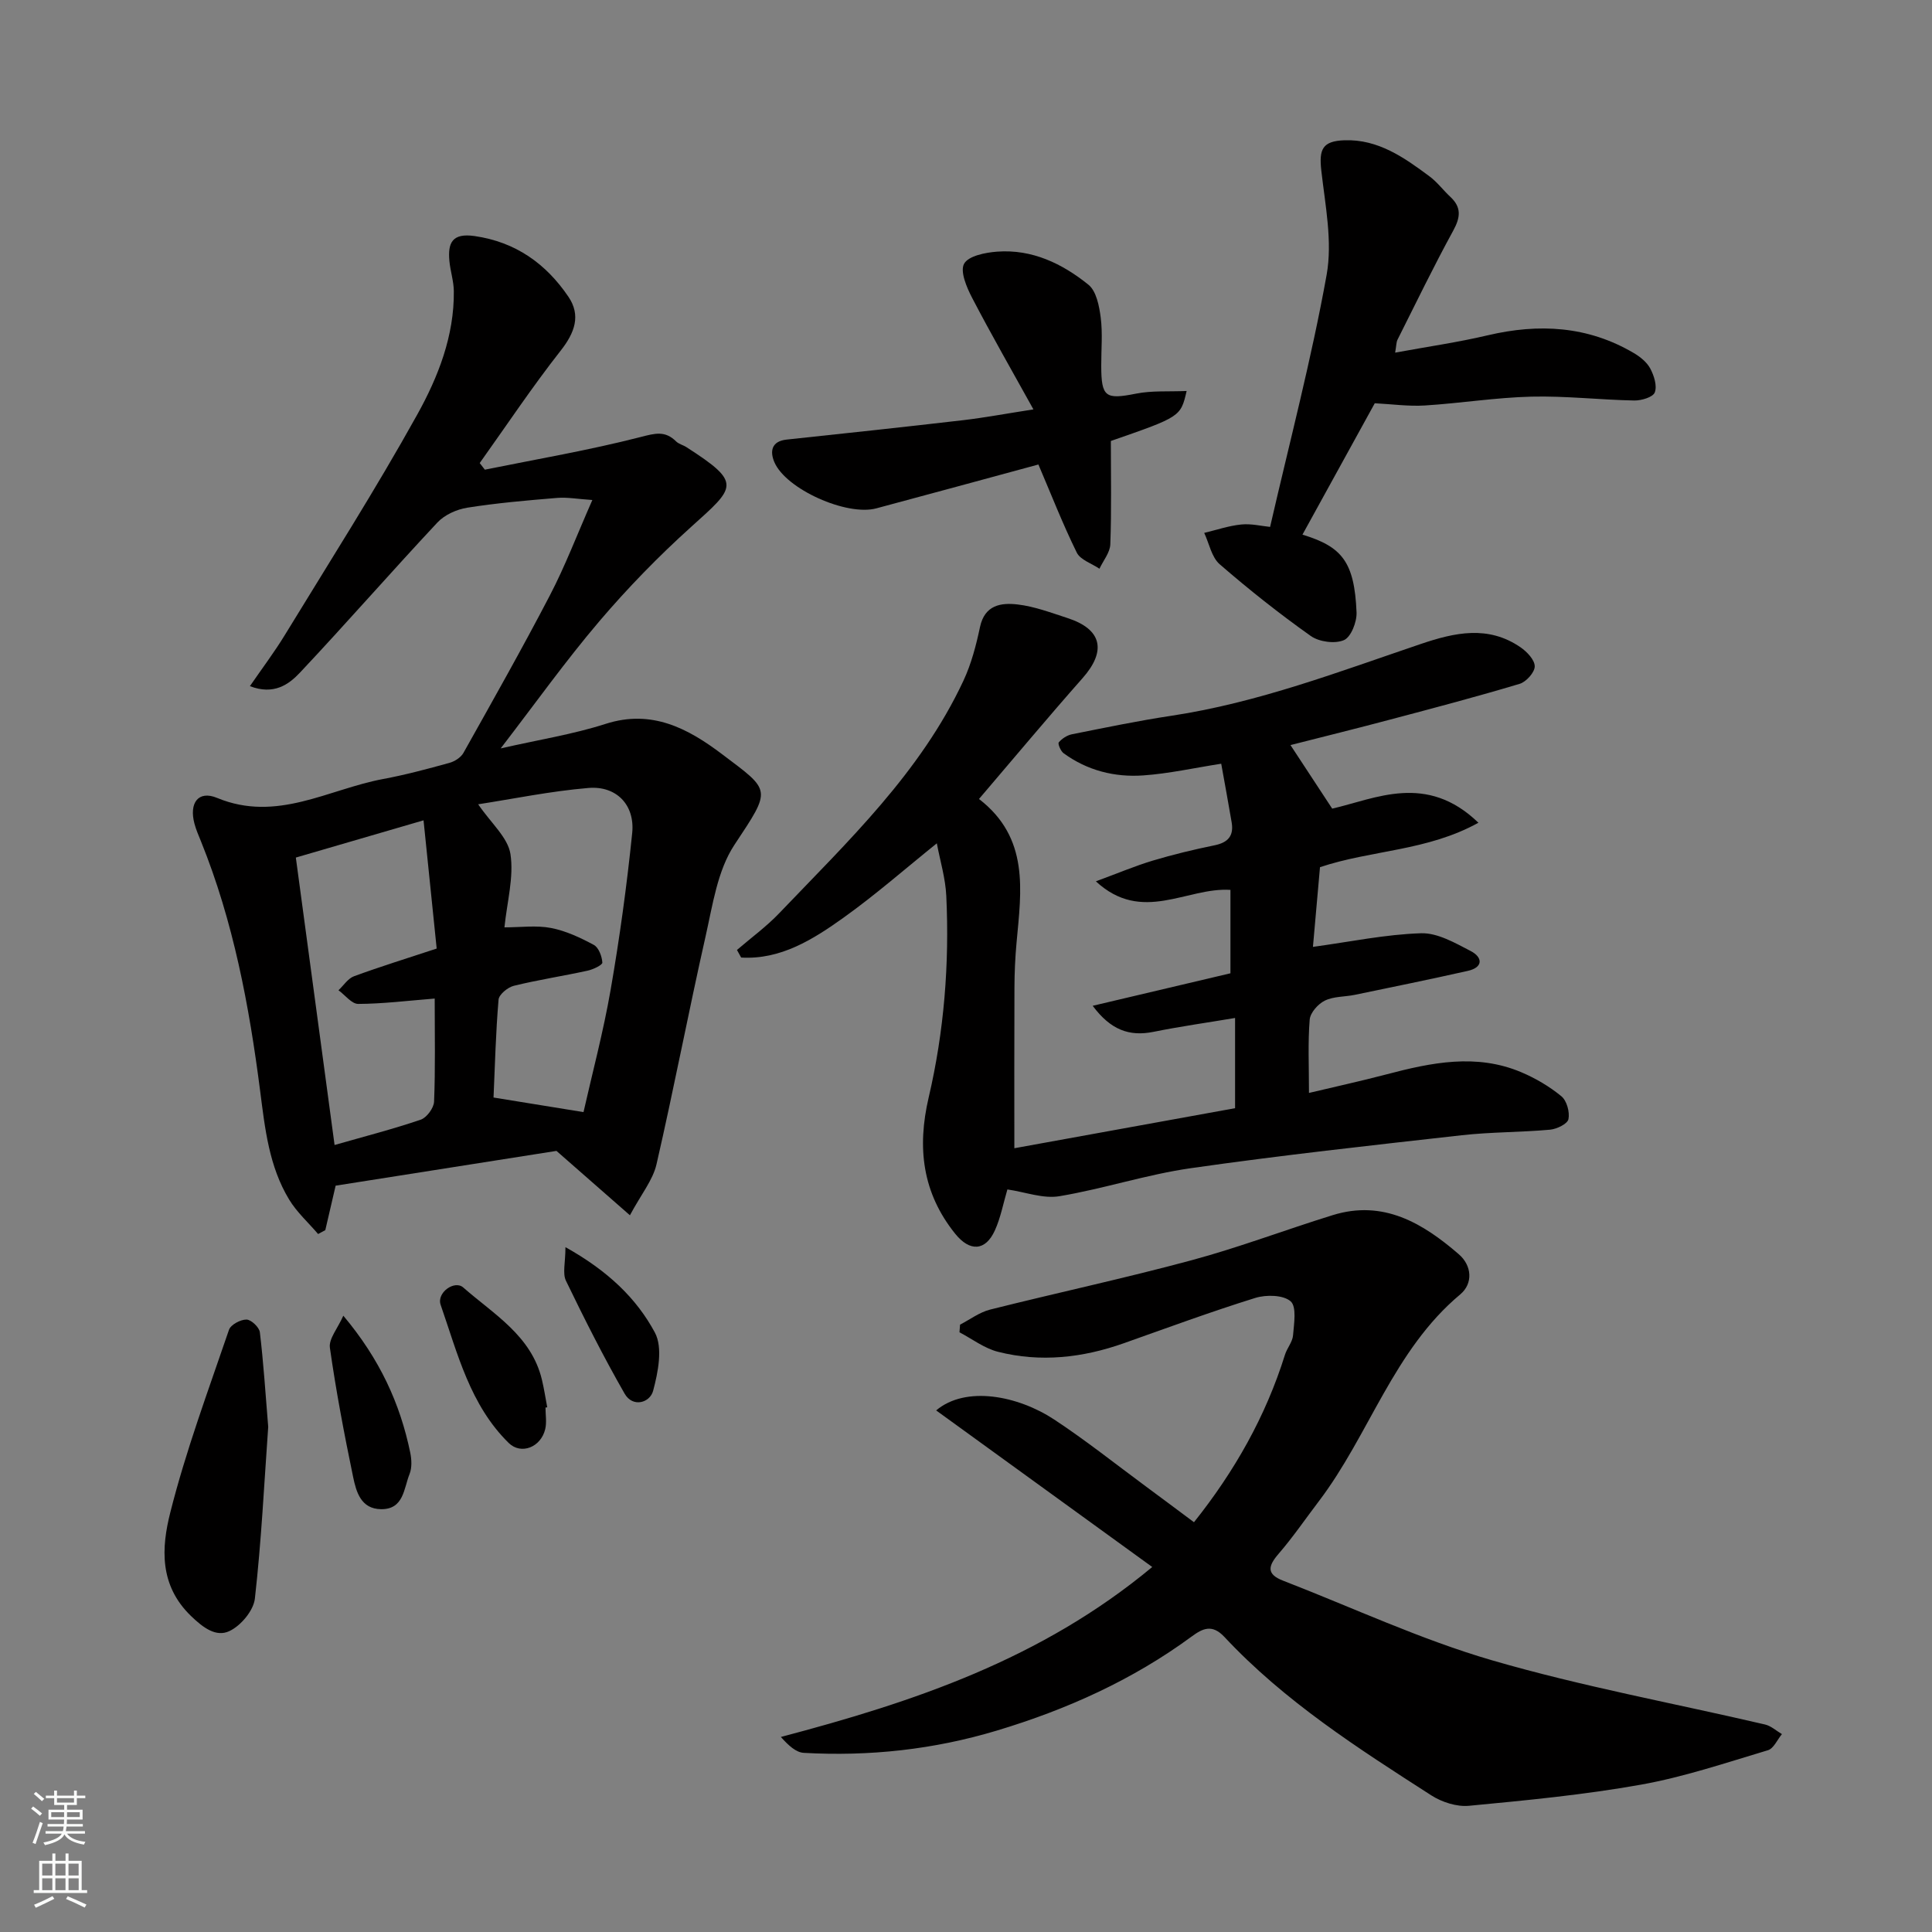 <svg enable-background="new 0 0 400 400" viewBox="0 0 400 400" xmlns="http://www.w3.org/2000/svg"><rect x="0" y="0" width="400" height="400" fill="#808080" stroke="none"/><g fill="#010000"><path d="m122.64 103.52c-2.97-.19-5.17-.61-7.32-.43-6.21.51-12.43 1.05-18.57 2.02-2.2.35-4.71 1.48-6.2 3.08-9.58 10.24-18.81 20.82-28.42 31.04-2.34 2.49-5.43 4.74-10.39 2.83 2.6-3.78 5.08-7.06 7.21-10.55 9.26-15.16 18.82-30.16 27.44-45.68 4.31-7.76 7.67-16.28 7.57-25.54-.02-2.1-.73-4.18-.92-6.28-.34-3.74.58-5.8 5.21-5.14 8.53 1.23 14.79 5.73 19.43 12.56 2.63 3.87 1.32 7.46-1.6 11.17-5.9 7.51-11.21 15.49-16.76 23.27.35.46.71.91 1.06 1.37 10.77-2.18 21.62-4.03 32.25-6.76 3.02-.78 5.07-1.35 7.35.91.56.55 1.45.74 2.14 1.19 11.59 7.45 10.18 8.21.97 16.51-6.74 6.07-13.12 12.63-19 19.53-6.98 8.2-13.26 17.01-20.43 26.33 7.88-1.8 14.98-2.91 21.73-5.08 9.58-3.08 17.11.99 24.1 6.27 10.21 7.71 10.31 7.07 2.55 18.8-3.5 5.3-4.49 12.43-5.95 18.89-3.55 15.71-6.56 31.54-10.17 47.23-.76 3.29-3.18 6.21-5.5 10.55-5.49-4.81-10.03-8.79-15.21-13.33-14.45 2.28-30.05 4.73-45.72 7.2-.69 2.99-1.41 6.1-2.14 9.21-.5.27-.99.53-1.49.8-2.02-2.37-4.41-4.51-6-7.14-4.16-6.87-4.99-14.63-6-22.48-2.26-17.62-5.54-35.08-12.25-51.68-.49-1.21-1.02-2.41-1.35-3.66-1.14-4.25.77-6.96 4.69-5.33 12.37 5.12 23.03-1.8 34.35-3.91 4.63-.86 9.19-2.09 13.73-3.34 1.1-.3 2.39-1.12 2.92-2.07 6.07-10.83 12.18-21.64 17.91-32.64 3.15-6.04 5.57-12.44 8.78-19.72zm-32.64 103.22c-5.73.46-10.78 1.09-15.83 1.11-1.36.01-2.73-1.84-4.09-2.83 1.06-.99 1.96-2.44 3.22-2.9 5.45-2 11.01-3.72 17.11-5.73-.9-8.77-1.78-17.44-2.72-26.55-9.45 2.75-17.81 5.19-26.44 7.71 2.7 20.03 5.34 39.58 8.02 59.51 6.1-1.75 12.04-3.27 17.83-5.24 1.24-.42 2.71-2.41 2.77-3.73.28-6.81.13-13.62.13-21.35zm30.81 23.51c1.79-7.95 4.09-16.55 5.61-25.29 1.87-10.77 3.36-21.62 4.47-32.49.59-5.81-3.26-9.82-9.07-9.33-7.85.66-15.62 2.27-22.82 3.38 2.67 3.91 6.14 6.87 6.68 10.28.74 4.78-.7 9.9-1.24 15.2 3.38 0 6.61-.46 9.64.13 3.08.59 6.07 2 8.86 3.5 1.01.54 1.69 2.37 1.77 3.66.03.51-1.92 1.43-3.07 1.68-5.07 1.11-10.22 1.89-15.26 3.13-1.26.31-3.07 1.8-3.16 2.87-.58 6.84-.75 13.71-1.04 20.26 5.89.95 11.45 1.85 18.63 3.02z"/><path d="m208.57 246.26c-.87 2.94-1.4 5.86-2.59 8.48-1.96 4.32-5.21 4.44-8.23.68-6.78-8.45-7.91-17.79-5.48-28.19 3.2-13.68 4.31-27.67 3.65-41.72-.17-3.69-1.29-7.33-1.96-10.91-6.48 5.21-12.64 10.62-19.28 15.37-6.35 4.54-13.06 8.76-21.23 8.28-.29-.52-.58-1.05-.87-1.57 2.94-2.53 6.11-4.84 8.78-7.64 14.19-14.85 29.22-29.08 38.11-48.11 1.63-3.49 2.63-7.33 3.43-11.12.98-4.6 4.4-5.06 7.8-4.66 3.5.41 6.92 1.71 10.31 2.81 7.16 2.32 8.12 6.8 3.11 12.46-7.18 8.12-14.12 16.45-21.43 25 10.48 8.08 8.76 18.96 7.78 29.69-.29 3.13-.43 6.27-.44 9.41-.05 10.98-.02 21.97-.02 33.21 15.35-2.78 30.35-5.51 45.7-8.29 0-5.79 0-11.87 0-18.68-5.77.97-11.36 1.75-16.88 2.87-5.06 1.02-8.9-.42-12.6-5.39 9.94-2.34 19.16-4.52 28.52-6.73 0-5.75 0-11.51 0-17.27-9.04-.59-18.29 7.1-27.86-1.77 4.59-1.69 8.12-3.19 11.78-4.29 4.2-1.26 8.49-2.29 12.79-3.17 2.79-.57 4.02-1.96 3.54-4.76-.68-3.99-1.41-7.97-2.16-12.13-5.6.87-10.84 2.05-16.13 2.42-5.92.42-11.6-1.01-16.5-4.59-.61-.44-1.24-1.96-1-2.25.66-.79 1.73-1.48 2.74-1.68 6.87-1.37 13.73-2.8 20.65-3.84 17.85-2.7 34.61-9.11 51.56-14.85 7.05-2.39 13.96-3.91 20.64.68 1.34.92 2.95 2.61 2.95 3.95 0 1.24-1.76 3.21-3.12 3.62-8.87 2.66-17.82 5.02-26.77 7.39-6.88 1.83-13.8 3.54-20.68 5.29 2.87 4.37 5.6 8.54 8.64 13.16 8.99-2.07 19.53-7.47 30.27 2.92-10.64 5.89-22.15 5.63-32.8 9.2-.48 5.43-.98 11.13-1.46 16.5 7.72-1.05 15.03-2.59 22.38-2.82 3.41-.11 7.06 2.01 10.3 3.69 2.46 1.28 2.63 3.37-.62 4.1-7.77 1.75-15.58 3.34-23.39 4.96-2.08.43-4.38.3-6.21 1.2-1.4.68-3.01 2.5-3.13 3.92-.39 4.74-.15 9.54-.15 15.19 5.15-1.23 10.62-2.42 16.03-3.84 9.3-2.45 18.61-4.39 27.94-.44 2.95 1.25 5.82 2.94 8.29 4.97 1.12.92 1.76 3.28 1.46 4.74-.2.98-2.41 2.05-3.81 2.18-6.08.55-12.22.47-18.29 1.15-18.71 2.1-37.44 4.15-56.08 6.82-9.16 1.31-18.07 4.27-27.2 5.8-3.35.57-7.02-.85-10.78-1.4z"/><path d="m193.82 292.01c6.15-5.19 16.97-3.04 24.46 1.9 6.54 4.31 12.69 9.21 19 13.87 3.27 2.41 6.52 4.85 9.92 7.38 8.41-10.55 14.85-21.92 18.83-34.65.43-1.39 1.56-2.65 1.68-4.03.2-2.42.78-5.92-.49-7.05-1.52-1.34-5.06-1.41-7.32-.71-9.16 2.85-18.17 6.17-27.22 9.38-8.54 3.02-17.26 4.01-26.07 1.77-2.81-.71-5.32-2.65-7.96-4.03.04-.53.08-1.06.12-1.59 2.06-1.06 4.02-2.56 6.21-3.11 13.89-3.49 27.9-6.49 41.72-10.22 9.87-2.66 19.46-6.32 29.23-9.34 10.47-3.24 18.63 1.65 26.09 8.09 2.72 2.34 3.01 6.05.31 8.32-13.83 11.55-18.81 29.05-29.28 42.83-2.77 3.64-5.36 7.44-8.34 10.89-2.17 2.51-2.54 4.2.91 5.54 14.41 5.58 28.52 12.2 43.3 16.5 18.55 5.4 37.66 8.89 56.51 13.29 1.25.29 2.34 1.31 3.5 1.99-.96 1.15-1.71 2.99-2.91 3.34-8.71 2.6-17.39 5.54-26.31 7.13-11.75 2.1-23.69 3.24-35.58 4.37-2.53.24-5.59-.75-7.78-2.15-15.18-9.75-30.41-19.49-42.84-32.8-2.59-2.77-4.56-1.73-6.8-.09-12.24 9-25.84 15.11-40.33 19.47-13.06 3.93-26.39 5.37-39.96 4.61-1.62-.09-3.16-1.51-4.75-3.29 27.47-7.25 53.84-16.03 76.89-35.19-14.9-10.81-29.69-21.52-44.74-32.42z"/><path d="m269.66 110.69c8.13 2.49 10.76 5.54 11.2 16.1.08 1.97-1.14 5.1-2.61 5.74-1.86.81-5.13.37-6.86-.85-6.53-4.63-12.83-9.62-18.88-14.87-1.67-1.46-2.16-4.28-3.19-6.48 2.55-.61 5.08-1.48 7.67-1.74 2.07-.21 4.21.33 5.97.5 4.05-17.62 8.57-34.77 11.7-52.16 1.25-6.93-.29-14.45-1.1-21.64-.49-4.38.22-6.09 4.8-6.25 6.99-.24 12.39 3.59 17.65 7.51 1.58 1.18 2.8 2.84 4.26 4.2 2.36 2.19 2.1 4.26.6 7.01-4.05 7.4-7.73 15.01-11.52 22.55-.28.55-.24 1.26-.5 2.7 6.66-1.23 12.98-2.13 19.17-3.59 10.59-2.49 20.72-1.94 30.25 3.68 1.33.78 2.71 1.9 3.41 3.22.77 1.46 1.45 3.58.92 4.93-.38.99-2.78 1.7-4.26 1.67-7.1-.14-14.19-.97-21.27-.8-7.37.18-14.7 1.37-22.07 1.83-3.39.21-6.82-.28-10.37-.46-4.83 8.77-9.83 17.87-14.97 27.2z"/><path d="m213.96 84.76c-4.51-8.14-8.76-15.54-12.7-23.11-1.13-2.17-2.53-5.47-1.65-7.05.91-1.63 4.41-2.32 6.84-2.5 7.23-.54 13.49 2.48 18.9 6.85 1.64 1.32 2.23 4.41 2.54 6.78.42 3.28.1 6.65.11 9.98.01 6.54.88 7.04 7.2 5.79 3.3-.66 6.79-.39 10.48-.55-1.24 5.33-1.24 5.33-15.69 10.35 0 7.28.15 14.34-.11 21.38-.06 1.72-1.46 3.38-2.25 5.07-1.61-1.1-3.96-1.83-4.7-3.35-2.91-5.91-5.3-12.06-7.94-18.23-11 2.98-22.27 6.06-33.56 9.08-6.14 1.65-18.76-3.99-21.12-9.6-.91-2.16-.64-4.3 2.56-4.64 12.22-1.3 24.45-2.61 36.66-4.03 4.37-.52 8.7-1.33 14.43-2.22z"/><path d="m55.53 295.42c-.83 11.61-1.41 23.62-2.76 35.55-.28 2.5-2.94 5.66-5.32 6.75-2.69 1.24-5.3-.63-7.89-3.13-6.65-6.41-6.13-14.21-4.31-21.42 3.23-12.83 7.88-25.3 12.16-37.85.36-1.06 2.38-2.13 3.62-2.12.97.01 2.65 1.6 2.77 2.63.76 6.35 1.17 12.75 1.73 19.59z"/><path d="m112.94 291.42c0 1.49.28 3.06-.06 4.47-.9 3.76-5 5.37-7.56 2.86-8-7.85-10.58-18.51-14.09-28.6-.87-2.51 2.87-5.18 4.68-3.59 6.33 5.56 14.11 9.98 16.29 19.1.45 1.88.74 3.8 1.1 5.71-.12.01-.24.03-.36.05z"/><path d="m71.08 272.4c7.55 8.99 11.76 18.19 13.86 28.37.29 1.42.37 3.13-.15 4.42-1.2 2.98-1.18 7.32-5.89 7.27-4.17-.04-5.15-3.59-5.79-6.67-1.84-8.87-3.54-17.79-4.81-26.76-.26-1.84 1.61-3.98 2.78-6.63z"/><path d="m117.07 258.21c8.81 4.92 14.72 10.61 18.52 17.69 1.67 3.12.66 8.2-.37 12.06-.66 2.47-4.21 3.53-5.9.58-4.36-7.61-8.32-15.46-12.14-23.36-.75-1.55-.11-3.76-.11-6.97z"/></g><path d="m6.44 374.46.42-.45c.65.47 1.27.95 1.85 1.44l-.45.49c-.65-.56-1.25-1.06-1.82-1.48m.93 7.33-.63-.26c.55-1.36 1.05-2.8 1.52-4.33.19.1.38.19.59.27-.46 1.29-.95 2.73-1.48 4.32m-.38-10.38.44-.42c.43.34 1.01.82 1.74 1.44l-.49.49c-.53-.51-1.09-1.01-1.69-1.51m2.5.35h1.72v-1.04h.59v1.04h3.52v-1.04h.59v1.04h1.75v.53h-1.75v1.42h-2.03v.97h3.22v2.03h-3.24c0 .35-.01.66-.03.93h3.32v.53h-3.37c-.03.27-.08.58-.15.94h3.96v.53h-3.71c.67.92 1.93 1.48 3.79 1.68-.13.24-.23.44-.29.59-2.13-.38-3.48-1.08-4.04-2.12-.43.97-1.77 1.72-4.03 2.23-.09-.19-.2-.37-.33-.55 2.1-.42 3.37-1.03 3.81-1.83h-3.36v-.53h3.58c.08-.29.13-.61.16-.94h-3.33v-.53h3.39c.02-.27.04-.58.04-.93h-3.23v-2.03h3.25v-.97h-2.07v-1.42h-1.73zm1.12 3.44v1h2.65c.01-.3.02-.44.01-.4v-.25-.35zm1.19-2h3.52v-.91h-3.52zm4.71 2h-2.63v.59c0 .15-.01.28-.01.4h2.64z" fill="#fafbfa"/><path d="m13.56 383.74h.63v1.52h2.72v6.07h1.13v.6h-11.06v-.6h1.13v-6.07h2.73v-1.52h.63v1.52h2.1v-1.52zm-2.69 8.83.38.56c-1.24.63-2.53 1.25-3.85 1.85-.1-.21-.21-.42-.34-.63 1.36-.55 2.63-1.15 3.81-1.78m-2.13-4.27h2.1v-2.45h-2.1zm0 3.04h2.1v-2.46h-2.1zm2.72-3.04h2.1v-2.45h-2.1zm0 3.04h2.1v-2.46h-2.1zm6.07 3.6c-1.41-.71-2.7-1.3-3.86-1.78l.35-.56c1.45.62 2.75 1.19 3.88 1.72zm-1.25-9.09h-2.1v2.45h2.1zm-2.09 5.49h2.1v-2.46h-2.1z" fill="#fafbfa"/></svg>